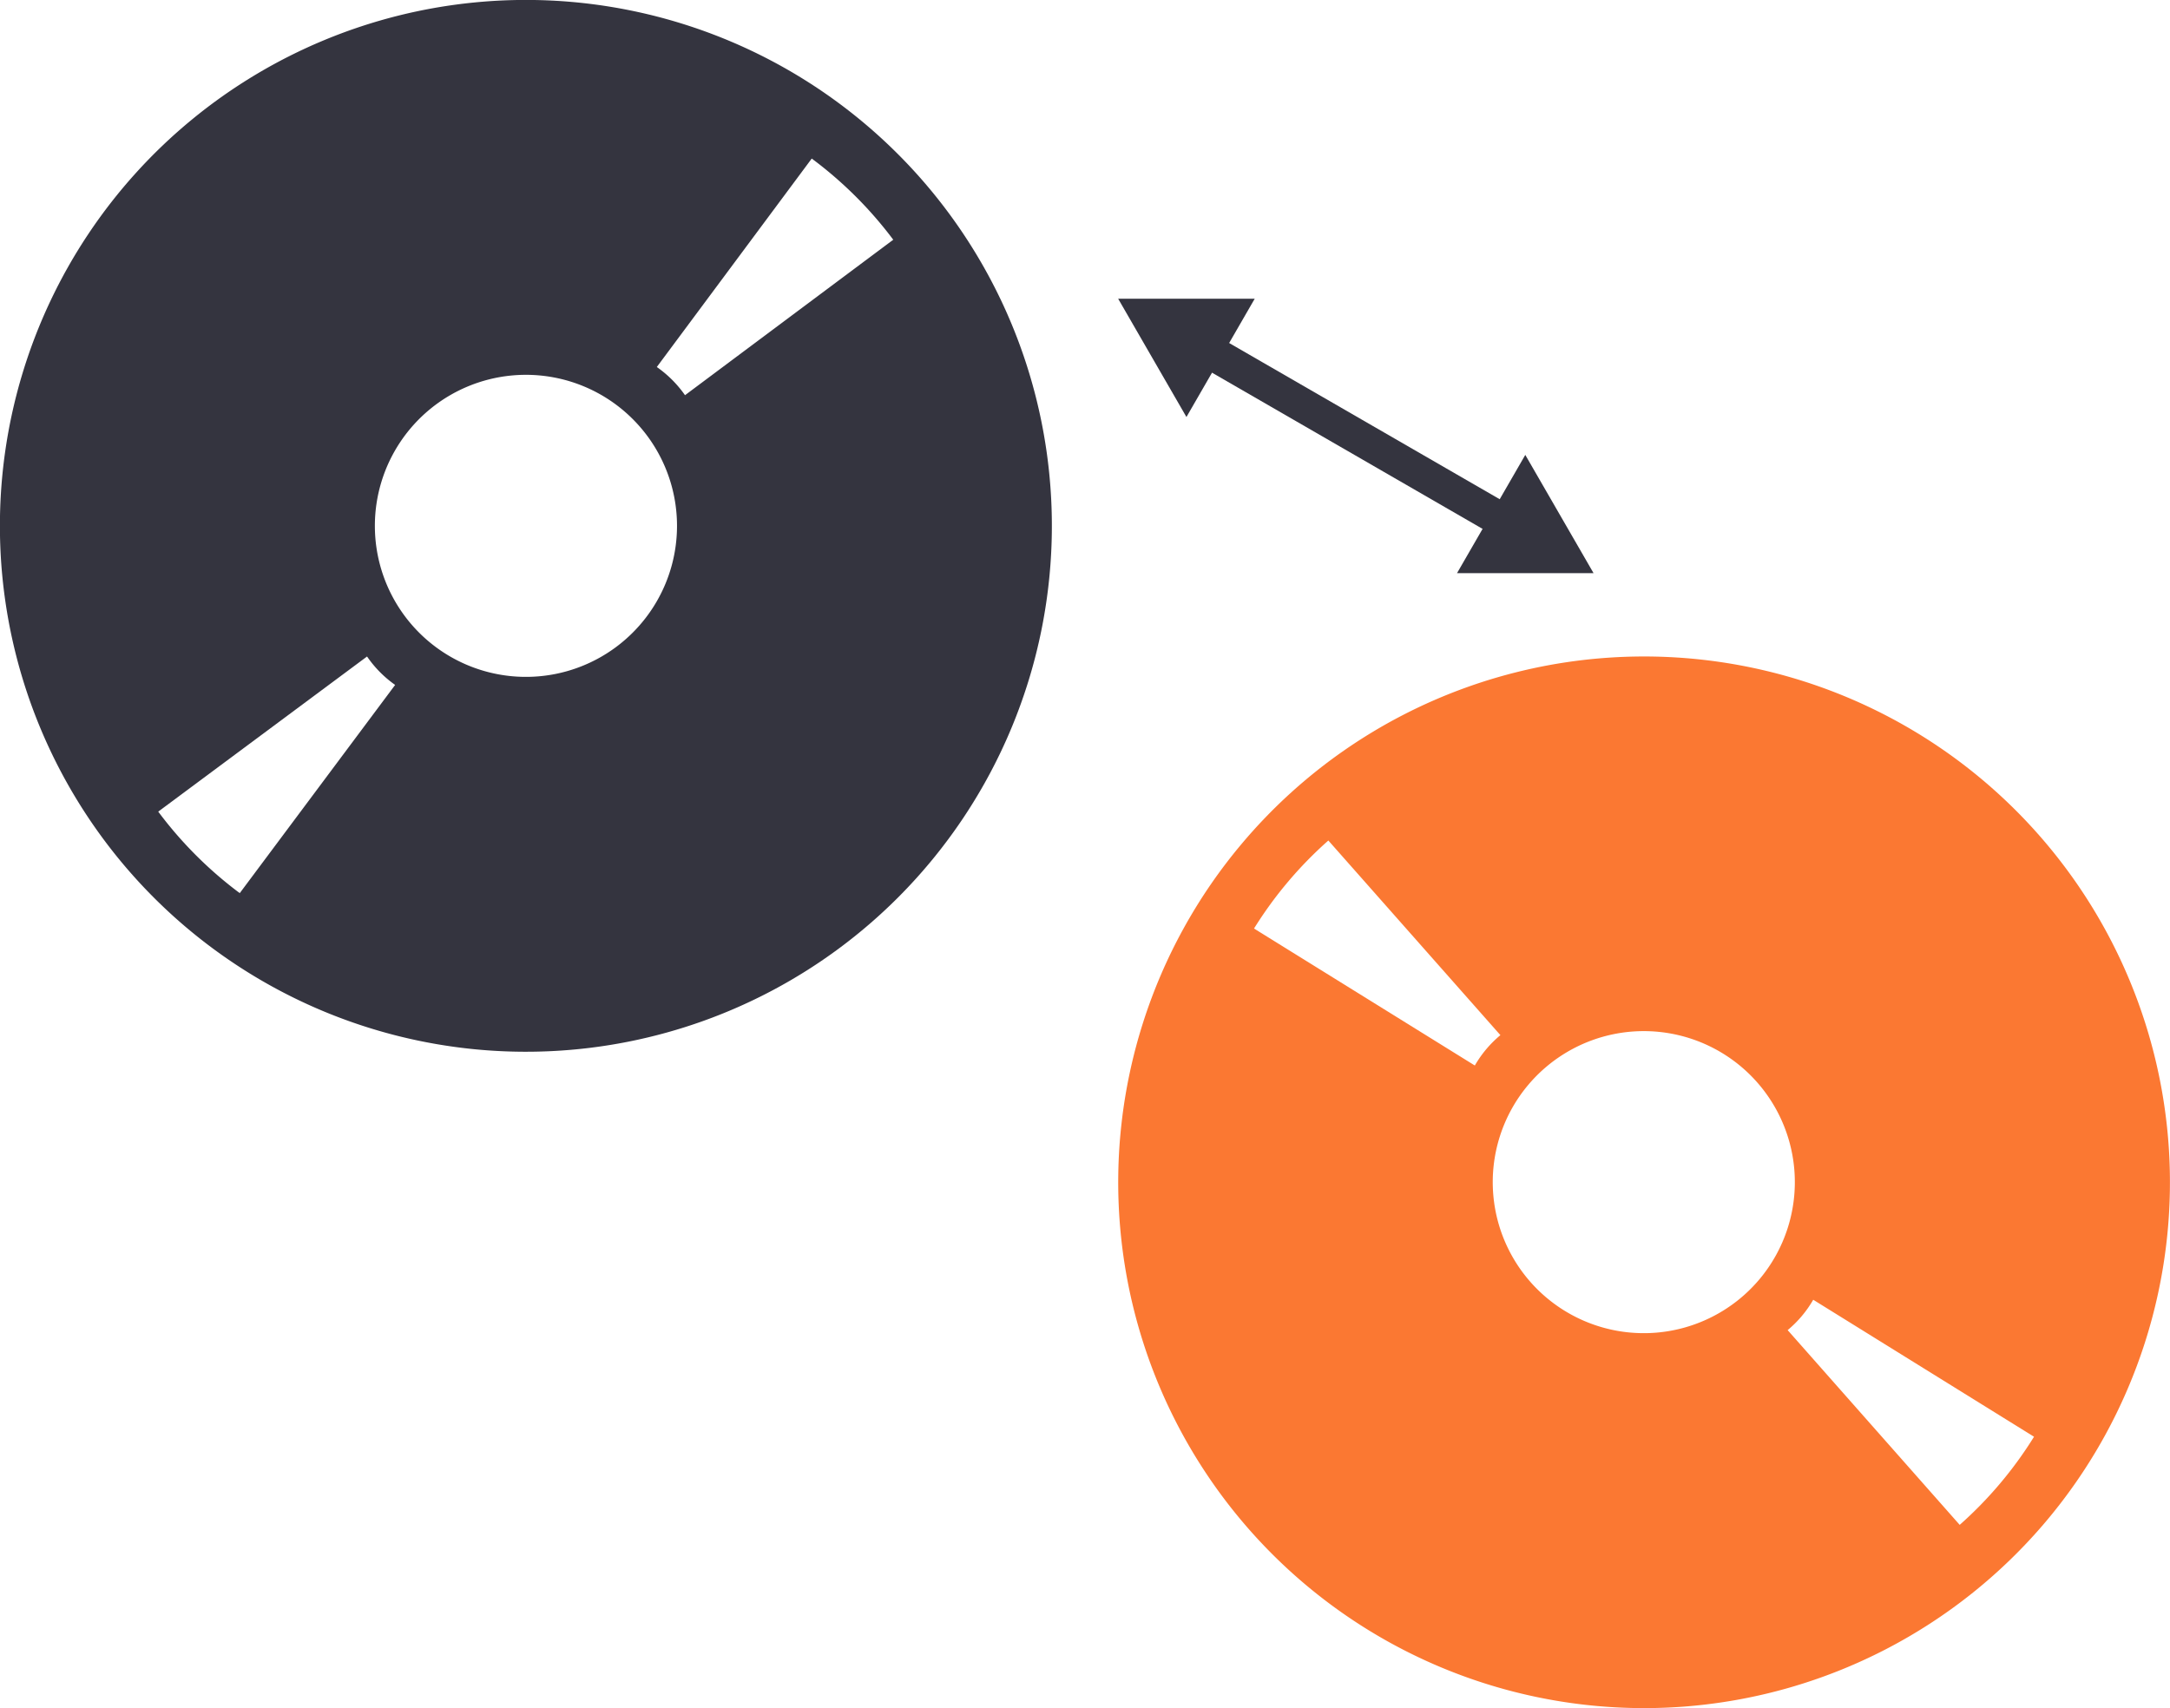 <svg xmlns="http://www.w3.org/2000/svg" viewBox="0 0 190.07 149.64"><defs><style>.cls-1{fill:none;stroke:#34343f;stroke-miterlimit:10;stroke-width:3px;}.cls-2{fill:#34343f;}.cls-3{fill:#fb7832;}</style></defs><g id="Layer_2" data-name="Layer 2"><g id="Capa_1" data-name="Capa 1"><line class="cls-1" x1="132.13" y1="45.91" x2="105.39" y2="30.47"/><polygon class="cls-2" points="133.6 39.85 139.58 50.21 127.62 50.21 133.6 39.85"/><polygon class="cls-2" points="109.9 26.17 97.94 26.17 103.92 36.53 109.9 26.17"/><path class="cls-2" d="M78.64,13.49a46.07,46.07,0,1,0,0,65.15A46.07,46.07,0,0,0,78.64,13.49ZM21,78.24a35,35,0,0,1-7.14-7.14L32.15,57.51A9.91,9.91,0,0,0,34.61,60ZM55.42,55.42a13.23,13.23,0,1,1,0-18.71A13.22,13.22,0,0,1,55.42,55.42ZM60,34.62a10,10,0,0,0-2.47-2.47L71.1,13.89A35,35,0,0,1,78.24,21Z"/><path class="cls-3" d="M108.81,73.86a46.06,46.06,0,1,0,64.91-5.48A46.05,46.05,0,0,0,108.81,73.86Zm69.35,52a34.89,34.89,0,0,1-6.51,7.72l-15.07-17.06a9.86,9.86,0,0,0,2.24-2.66ZM152.54,93.47A13.23,13.23,0,1,1,133.89,95,13.23,13.23,0,0,1,152.54,93.47Zm-21.12-2.79a9.86,9.86,0,0,0-2.24,2.66l-19.34-12a34.84,34.84,0,0,1,6.51-7.71Z"/></g></g></svg>